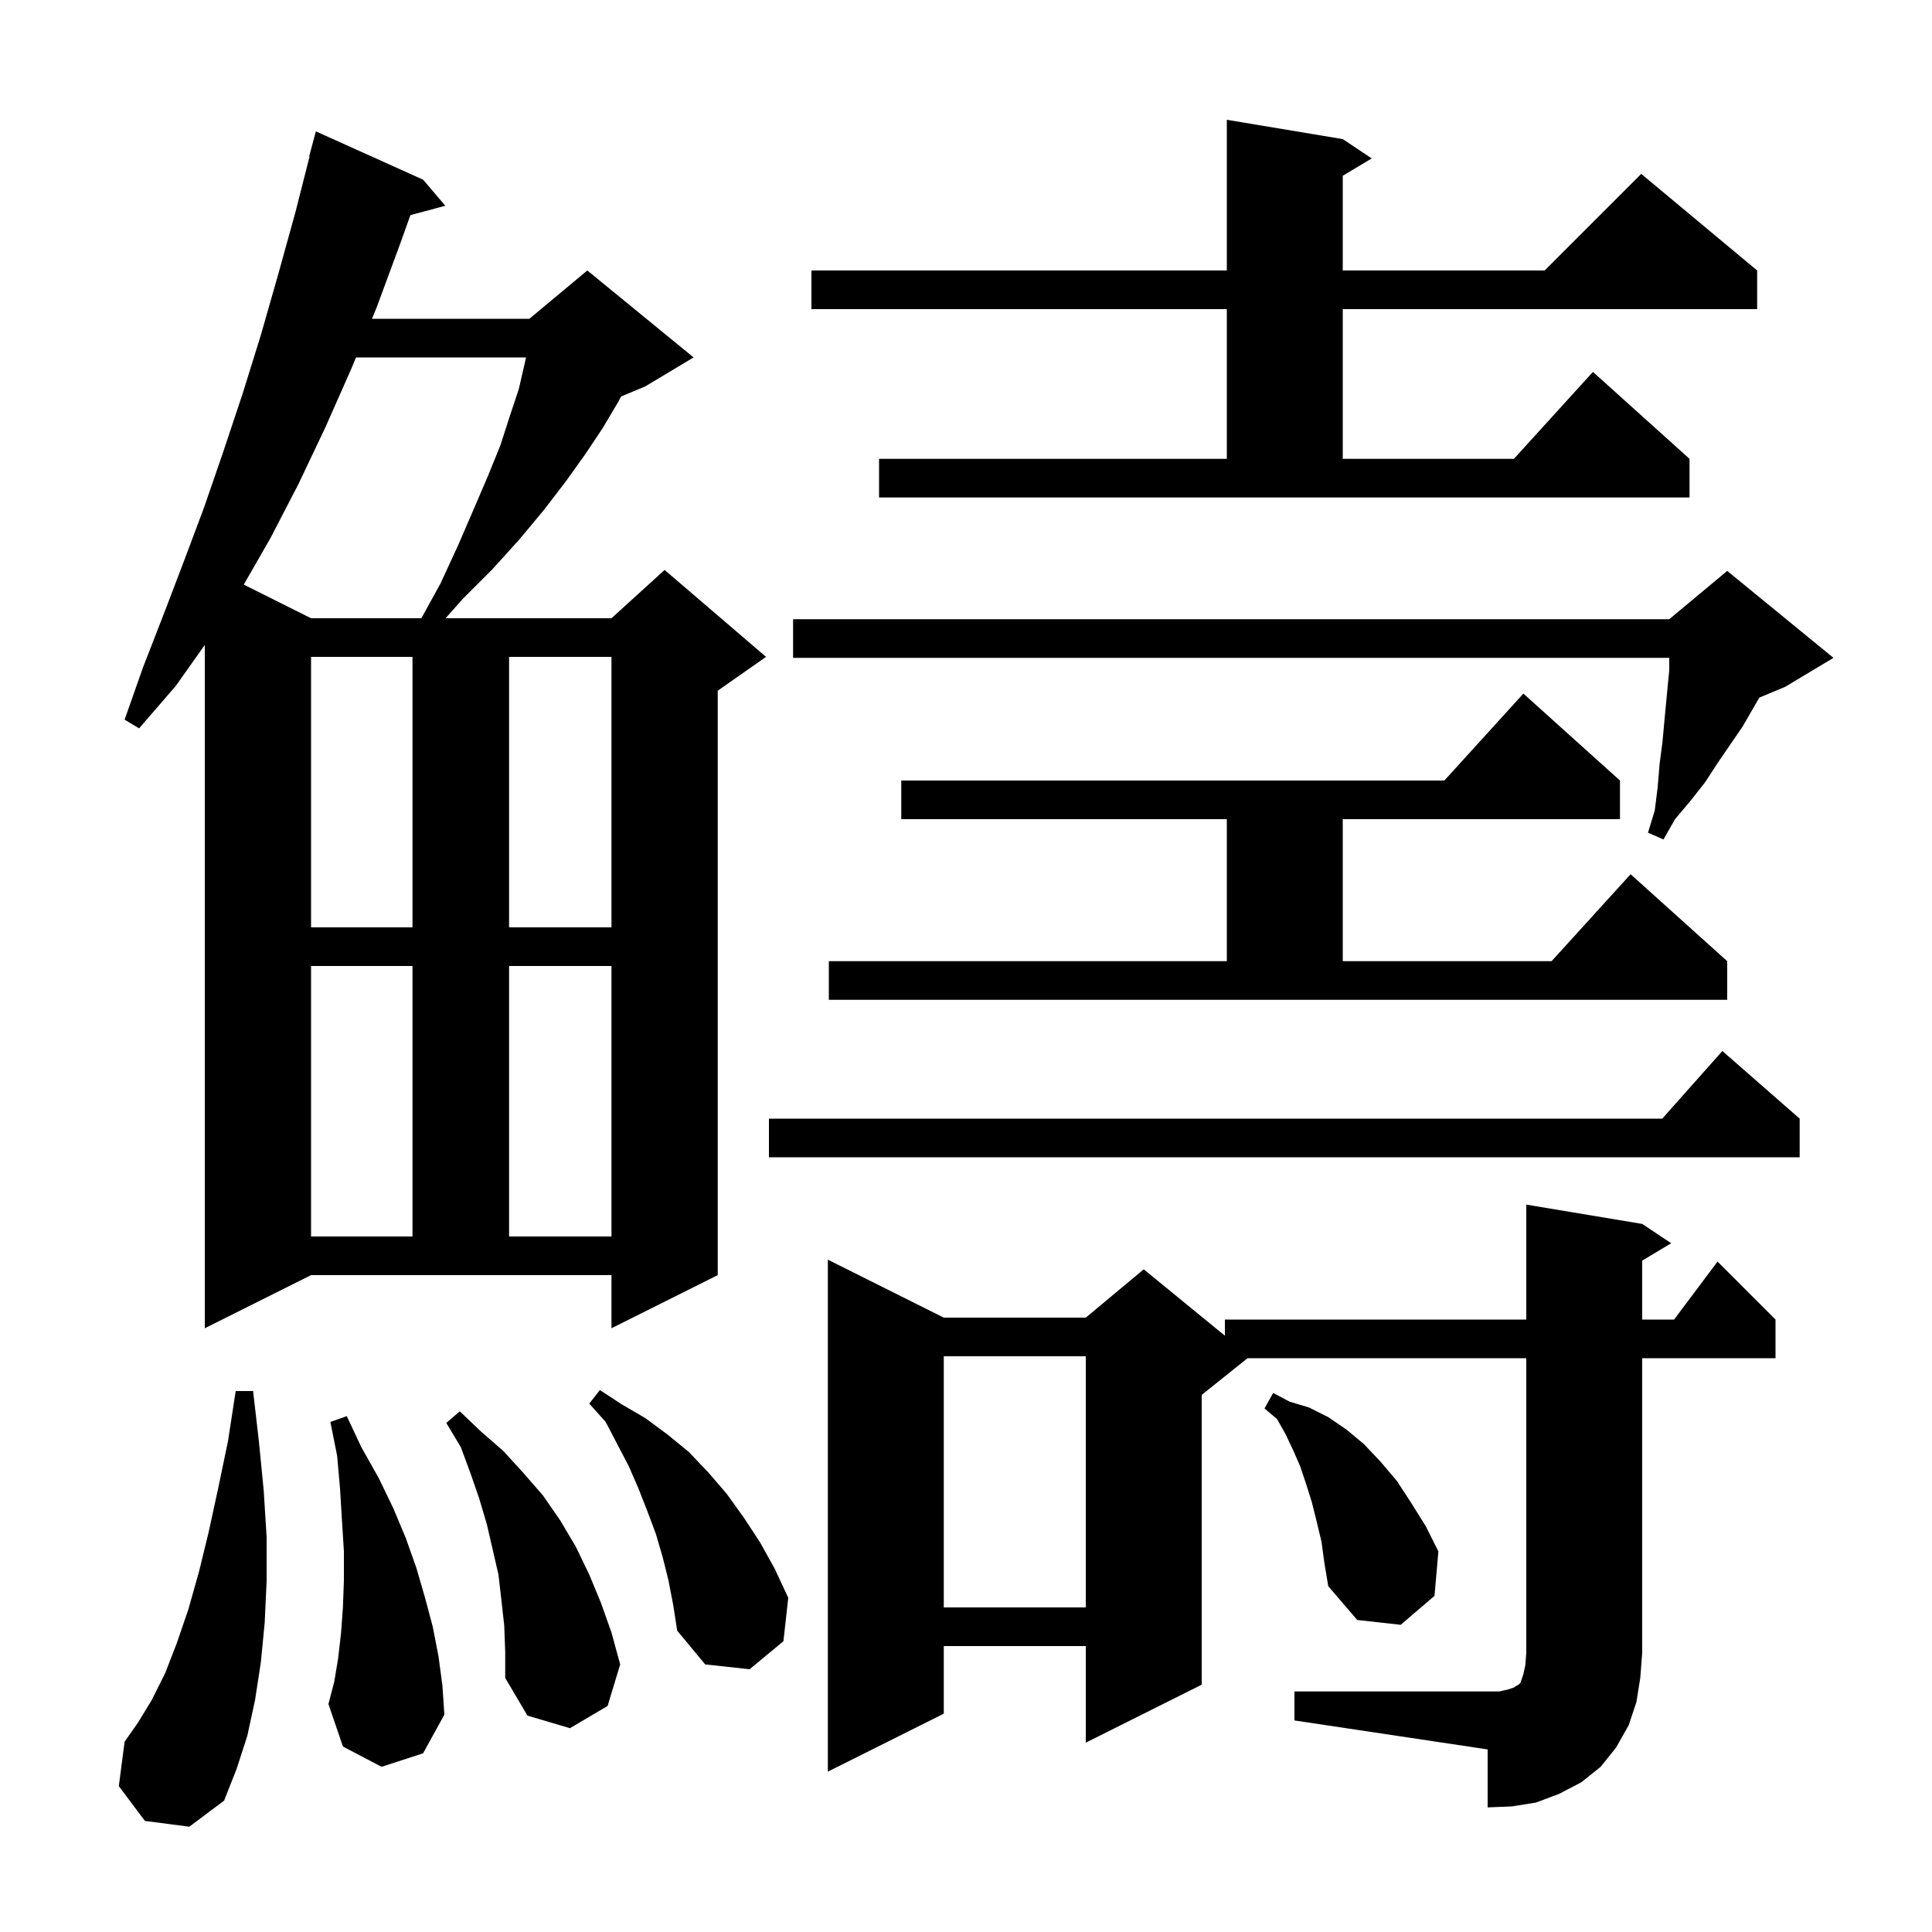 <svg xmlns="http://www.w3.org/2000/svg" xmlns:xlink="http://www.w3.org/1999/xlink" version="1.1" baseProfile="full" viewBox="0 0 200 200" width="200" height="200">
<g fill="black">
<path d="M 134.0 175.1 L 155.2 175.1 L 156.1 174.9 L 156.7 174.7 L 157.0 174.5 L 157.2 174.4 L 157.4 174.2 L 157.7 173.3 L 157.9 172.4 L 158.0 171.1 L 158.0 140.6 L 129.15 140.6 L 124.4 144.4 L 124.4 174.4 L 112.4 180.4 L 112.4 170.4 L 97.7 170.4 L 97.7 177.4 L 85.7 183.4 L 85.7 130.4 L 97.7 136.4 L 112.4 136.4 L 118.4 131.4 L 126.8 138.273 L 126.8 136.6 L 158.0 136.6 L 158.0 124.7 L 170.0 126.7 L 173.0 128.7 L 170.0 130.5 L 170.0 136.6 L 173.3 136.6 L 177.8 130.6 L 183.8 136.6 L 183.8 140.6 L 170.0 140.6 L 170.0 171.1 L 169.8 173.7 L 169.4 176.2 L 168.6 178.6 L 167.3 180.9 L 165.7 182.9 L 163.7 184.5 L 161.4 185.7 L 159.0 186.6 L 156.5 187.0 L 154.0 187.1 L 154.0 181.1 L 134.0 178.1 Z M 15.0 188.5 L 12.3 184.9 L 12.9 180.3 L 14.3 178.3 L 15.7 176.0 L 17.1 173.2 L 18.3 170.1 L 19.5 166.6 L 20.6 162.7 L 21.6 158.6 L 22.6 154.0 L 23.6 149.2 L 24.4 144.0 L 26.2 144.0 L 26.8 149.2 L 27.3 154.3 L 27.6 159.1 L 27.6 163.7 L 27.4 168.0 L 27.0 172.1 L 26.4 176.0 L 25.6 179.7 L 24.5 183.1 L 23.2 186.4 L 19.6 189.1 Z M 52.2 168.3 L 51.9 165.6 L 51.6 163.0 L 50.4 157.8 L 49.6 155.1 L 48.7 152.5 L 47.7 149.8 L 46.2 147.3 L 47.6 146.1 L 49.8 148.2 L 52.1 150.2 L 54.2 152.5 L 56.2 154.8 L 58.0 157.4 L 59.6 160.1 L 61.0 163.0 L 62.2 165.9 L 63.3 169.0 L 64.2 172.3 L 62.9 176.6 L 59.0 178.9 L 54.6 177.6 L 52.3 173.7 L 52.3 171.0 Z M 39.5 182.9 L 35.5 180.8 L 34.0 176.4 L 34.6 174.1 L 35.0 171.7 L 35.3 169.1 L 35.5 166.4 L 35.6 163.6 L 35.6 160.6 L 35.4 157.4 L 35.2 154.1 L 34.9 150.7 L 34.2 147.2 L 35.9 146.6 L 37.4 149.8 L 39.2 153.0 L 40.7 156.1 L 42.0 159.2 L 43.1 162.3 L 44.0 165.4 L 44.8 168.4 L 45.4 171.5 L 45.8 174.5 L 46.0 177.5 L 43.8 181.5 Z M 69.2 163.6 L 68.6 161.2 L 67.9 158.8 L 67.0 156.4 L 66.1 154.1 L 65.1 151.8 L 62.7 147.2 L 61.0 145.3 L 62.1 143.9 L 64.4 145.4 L 66.8 146.8 L 69.1 148.5 L 71.3 150.3 L 73.3 152.4 L 75.2 154.6 L 77.0 157.1 L 78.7 159.7 L 80.2 162.4 L 81.6 165.4 L 81.1 169.9 L 77.6 172.8 L 73.0 172.3 L 70.1 168.8 L 69.7 166.2 Z M 136.8 159.6 L 136.3 157.5 L 135.8 155.5 L 135.2 153.6 L 134.6 151.8 L 133.9 150.2 L 133.1 148.5 L 132.2 146.9 L 130.9 145.8 L 131.8 144.2 L 133.5 145.1 L 135.5 145.7 L 137.5 146.7 L 139.4 148.0 L 141.2 149.5 L 142.9 151.3 L 144.6 153.3 L 146.1 155.6 L 147.6 158.0 L 148.9 160.6 L 148.5 165.2 L 145.0 168.2 L 140.5 167.7 L 137.5 164.2 L 137.1 161.8 Z M 97.7 140.4 L 97.7 166.4 L 112.4 166.4 L 112.4 140.4 Z M 21.2 137.5 L 21.2 66.765 L 18.2 71.0 L 14.4 75.4 L 12.9 74.5 L 14.8 69.1 L 16.9 63.7 L 19.0 58.2 L 21.1 52.6 L 23.1 46.8 L 25.1 40.8 L 27.0 34.7 L 28.8 28.4 L 30.6 21.9 L 32.044 16.209 L 32.0 16.2 L 32.7 13.6 L 43.8 18.6 L 46.1 21.3 L 42.486 22.268 L 41.4 25.3 L 39.0 31.8 L 38.505 33.0 L 54.8 33.0 L 60.8 28.0 L 71.8 37.0 L 66.8 40.0 L 64.301 41.041 L 64.0 41.6 L 62.4 44.3 L 60.6 47.0 L 58.6 49.8 L 56.3 52.8 L 53.8 55.8 L 51.0 58.9 L 47.9 62.0 L 46.129 64.0 L 63.3 64.0 L 68.8 59.0 L 79.3 68.0 L 74.3 71.5 L 74.3 132.0 L 63.3 137.5 L 63.3 132.0 L 32.2 132.0 Z M 32.2 100.0 L 32.2 128.0 L 42.7 128.0 L 42.7 100.0 Z M 52.7 100.0 L 52.7 128.0 L 63.3 128.0 L 63.3 100.0 Z M 186.3 115.8 L 186.3 119.8 L 79.6 119.8 L 79.6 115.8 L 172.078 115.8 L 178.3 108.8 Z M 85.8 99.5 L 127.0 99.5 L 127.0 84.8 L 93.3 84.8 L 93.3 80.8 L 149.518 80.8 L 157.7 71.8 L 167.7 80.8 L 167.7 84.8 L 139.0 84.8 L 139.0 99.5 L 160.618 99.5 L 168.8 90.5 L 178.8 99.5 L 178.8 103.5 L 85.8 103.5 Z M 32.2 68.0 L 32.2 96.0 L 42.7 96.0 L 42.7 68.0 Z M 52.7 68.0 L 52.7 96.0 L 63.3 96.0 L 63.3 68.0 Z M 189.8 68.1 L 184.8 71.1 L 182.129 72.213 L 180.4 75.2 L 177.8 79.0 L 176.5 81.0 L 175.0 82.9 L 173.4 84.8 L 172.2 86.9 L 170.6 86.2 L 171.3 83.9 L 171.6 81.5 L 171.8 79.1 L 172.1 76.8 L 172.3 74.6 L 172.7 70.4 L 172.8 69.4 L 172.8 68.1 L 82.1 68.1 L 82.1 64.1 L 172.8 64.1 L 178.8 59.1 Z M 36.854 37.0 L 36.4 38.1 L 33.7 44.2 L 30.9 50.1 L 28.0 55.7 L 25.235 60.517 L 32.2 64.0 L 43.62 64.0 L 45.6 60.4 L 47.4 56.5 L 49.0 52.8 L 50.5 49.3 L 51.8 46.1 L 52.8 43.0 L 53.7 40.3 L 54.3 37.7 L 54.452 37.0 Z M 91.0 47.5 L 127.0 47.5 L 127.0 32.0 L 84.0 32.0 L 84.0 28.0 L 127.0 28.0 L 127.0 12.4 L 139.0 14.4 L 142.0 16.4 L 139.0 18.2 L 139.0 28.0 L 159.9 28.0 L 169.9 18.0 L 181.9 28.0 L 181.9 32.0 L 139.0 32.0 L 139.0 47.5 L 156.718 47.5 L 164.9 38.5 L 174.9 47.5 L 174.9 51.5 L 91.0 51.5 Z " />
</g>
</svg>

